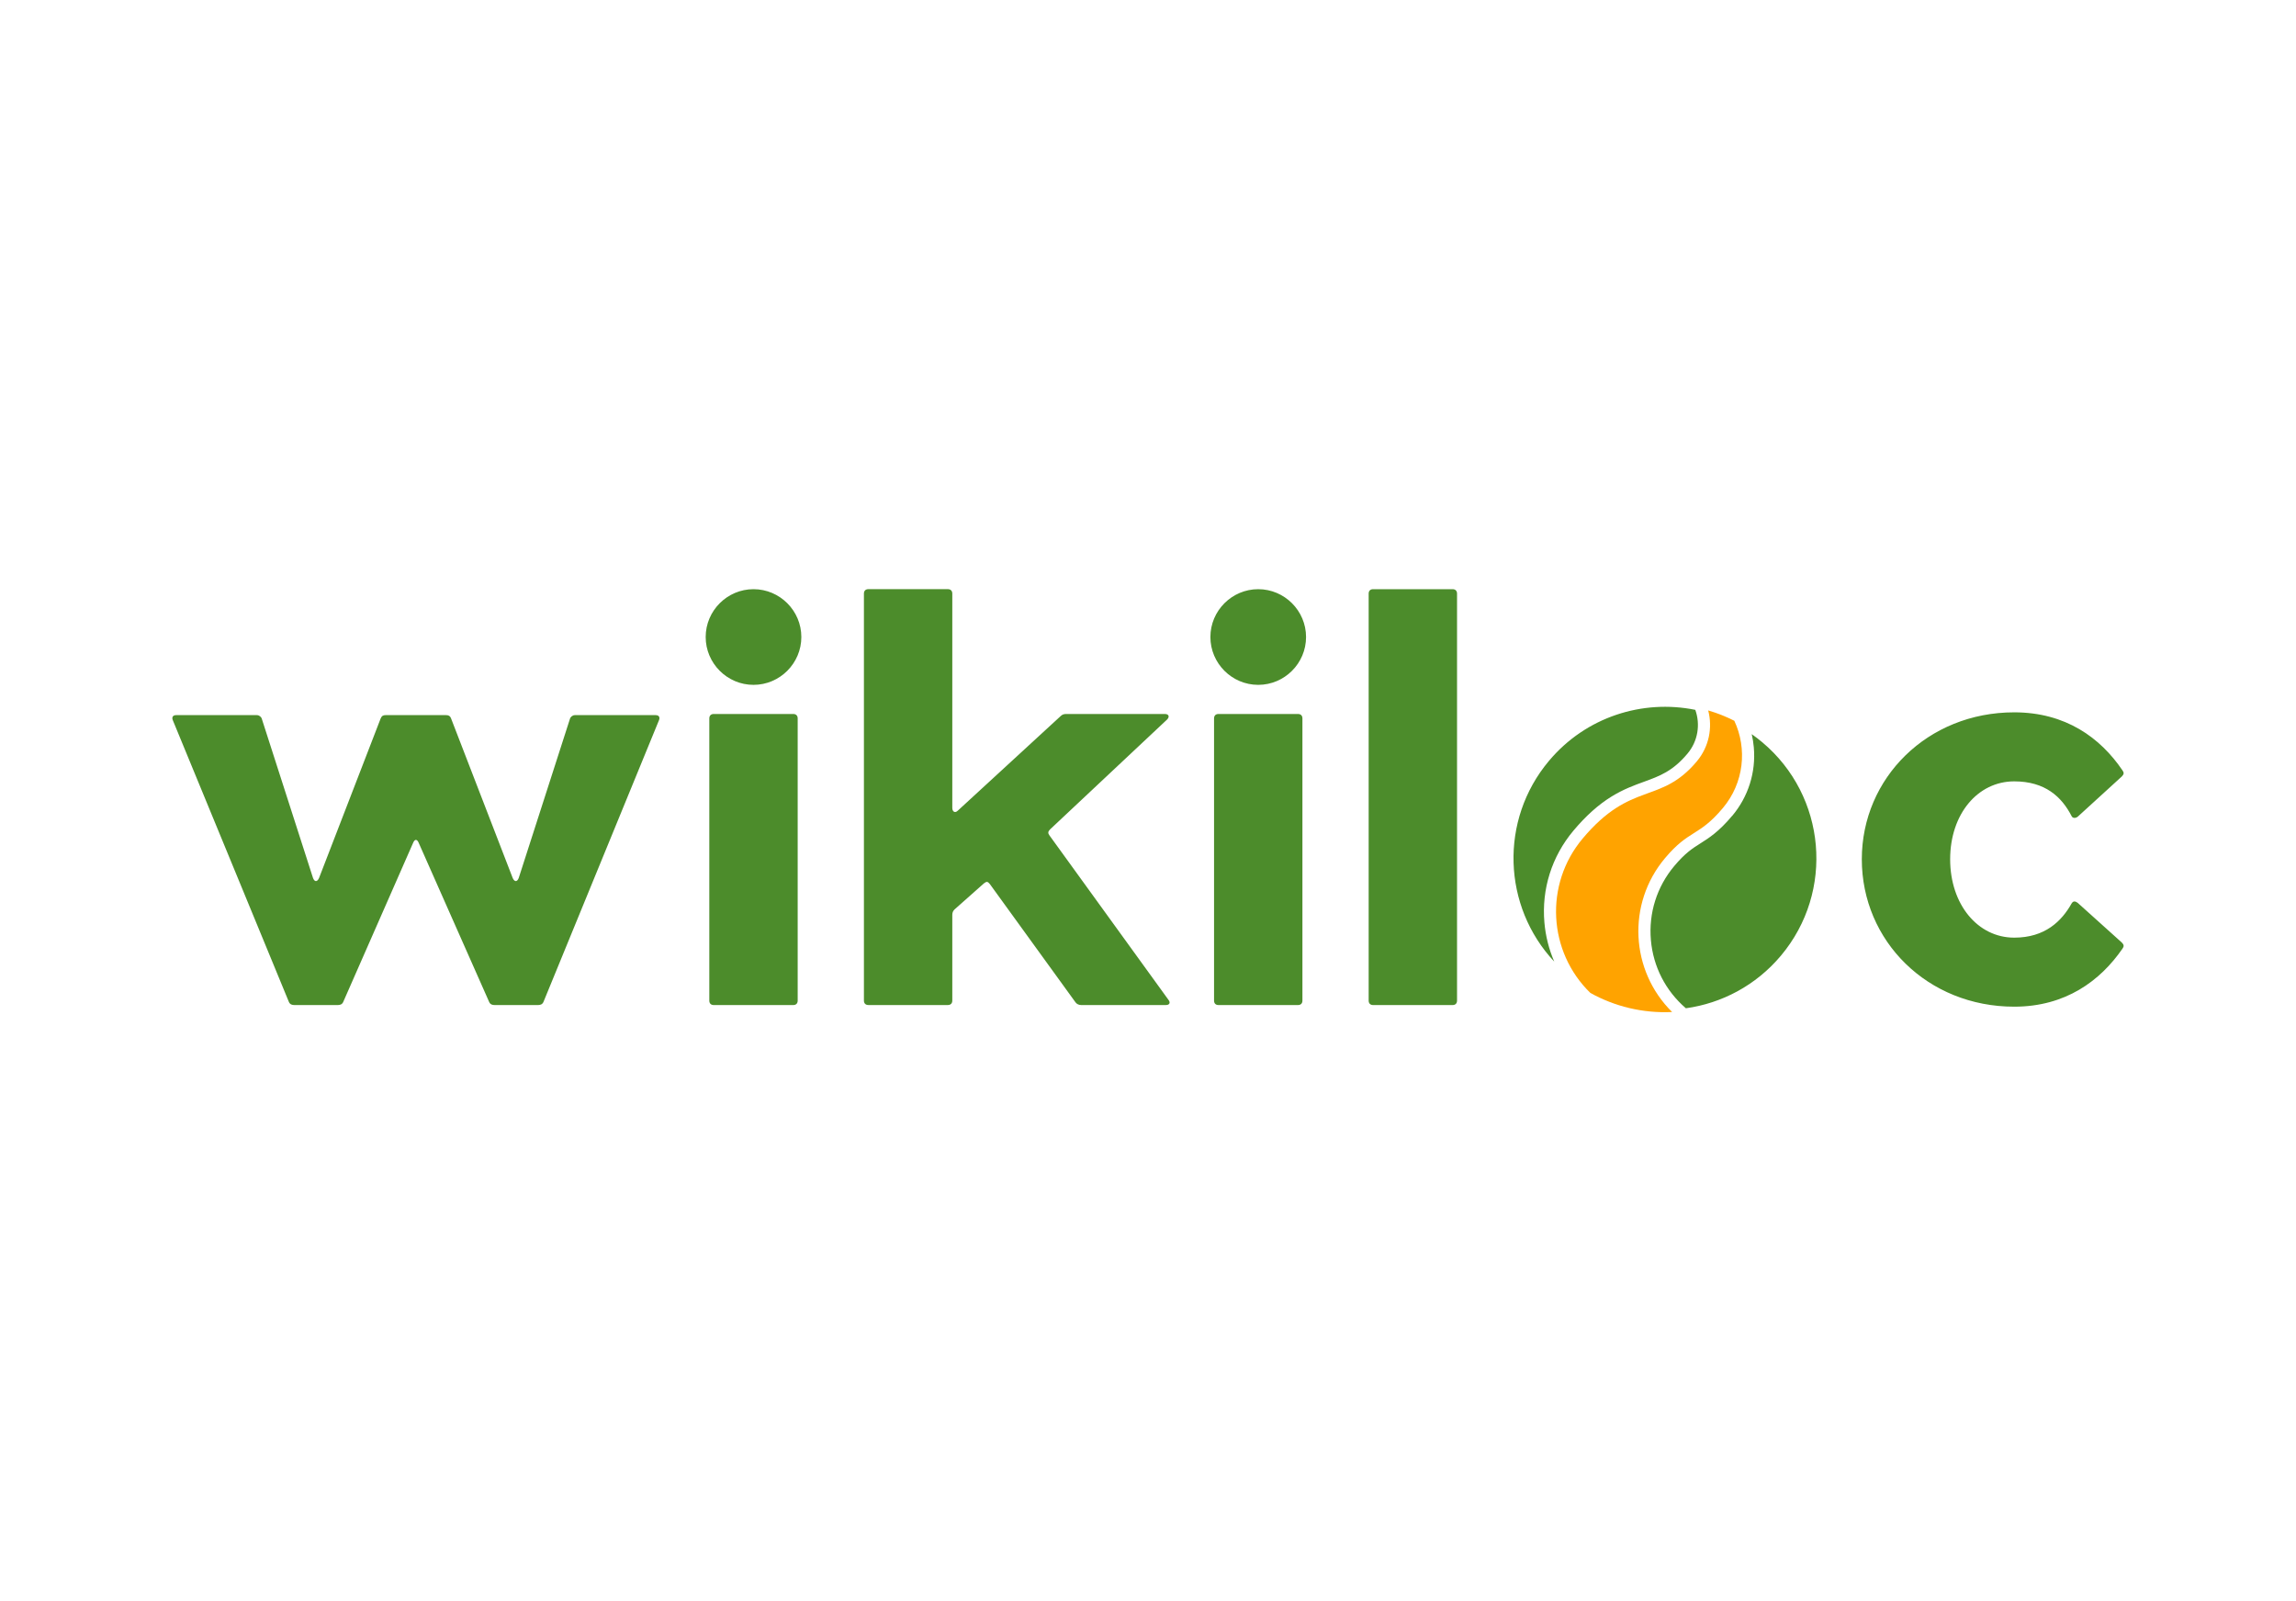 <?xml version="1.0" encoding="UTF-8"?>
<svg id="Layer_1" xmlns="http://www.w3.org/2000/svg" width="77.813" height="54.264" version="1.1" viewBox="0 0 77.813 54.264">
  <!-- Generator: Adobe Illustrator 29.5.1, SVG Export Plug-In . SVG Version: 2.1.0 Build 141)  -->
  <defs>
    <style>
      .st0 {
        fill: #4c8c2b;
      }

      .st1 {
        fill: #ffa300;
      }
    </style>
  </defs>
  <path class="st0" d="M25.537,19.965c-.892,0-1.621.729-1.621,1.621s.73,1.621,1.621,1.621,1.621-.729,1.621-1.621-.729-1.621-1.621-1.621M42.642,19.965c-.892,0-1.621.729-1.621,1.621s.729,1.621,1.621,1.621,1.621-.729,1.621-1.621-.73-1.621-1.621-1.621M22.222,24.233h-2.74c-.074,0-.149.056-.168.131l-1.734,5.387c-.056.149-.149.13-.205,0l-2.088-5.406c-.037-.093-.093-.112-.168-.112h-2.05c-.075,0-.13.019-.168.112l-2.088,5.406c-.056.13-.149.149-.205,0l-1.733-5.387c-.019-.075-.093-.131-.168-.131h-2.74c-.112,0-.149.075-.112.168l3.933,9.544c.037.093.112.112.187.112h1.473c.075,0,.149-.019.187-.112l2.367-5.387c.056-.13.131-.13.187,0l2.386,5.387c.037.093.112.112.186.112h1.473c.075,0,.149-.019.187-.112l3.914-9.544c.037-.093,0-.168-.112-.168M26.884,24.194h-2.695c-.093,0-.15.056-.15.15v9.563c0,.094.056.15.15.15h2.695c.094,0,.15-.056.15-.15v-9.563c0-.094-.056-.15-.15-.15M35.568,28.311c-.056-.075-.056-.131.019-.206l3.967-3.724c.094-.094.056-.187-.075-.187h-3.35c-.075,0-.131.019-.187.075l-3.481,3.2c-.094.094-.187.037-.187-.094v-7.261c0-.093-.056-.15-.15-.15h-2.695c-.093,0-.15.056-.15.15v13.792c0,.093.056.15.15.15h2.695c.094,0,.15-.056.15-.15v-2.901c0-.075.019-.131.075-.187l.992-.88c.094-.075.131-.075.206.019l2.901,4.005c.037.056.112.094.187.094h2.882c.112,0,.168-.075.075-.187l-4.023-5.558ZM43.99,24.194h-2.695c-.094,0-.15.056-.15.15v9.563c0,.094.056.15.15.15h2.695c.094,0,.15-.056.15-.15v-9.563c0-.094-.056-.15-.15-.15M49.23,19.965h-2.695c-.093,0-.15.056-.15.15v13.792c0,.093.056.15.15.15h2.695c.094,0,.15-.056.15-.15v-13.792c0-.093-.056-.15-.15-.15M70.415,30.594c-.075-.056-.15-.075-.206.019-.337.599-.898,1.16-1.946,1.16-1.235,0-2.171-1.123-2.171-2.657s.936-2.639,2.171-2.639c1.048,0,1.609.524,1.946,1.179.037.075.131.075.206.019l1.497-1.366c.075-.075.075-.131.019-.206-.748-1.104-1.928-1.965-3.668-1.965-2.938,0-5.165,2.227-5.165,4.978,0,2.77,2.227,4.996,5.165,4.996,1.74,0,2.919-.879,3.668-1.965.056-.075.056-.131-.019-.206l-1.497-1.347ZM53.321,28.152c.424-.505.849-.886,1.299-1.163.4-.246.768-.38,1.094-.498.263-.096.511-.186.751-.326.265-.154.495-.354.725-.628.358-.426.44-.993.265-1.483-1.785-.364-3.708.236-4.961,1.73-1.686,2.009-1.569,4.932.18,6.8-.179-.415-.293-.86-.333-1.323-.099-1.133.249-2.237.98-3.109M58.704,27.645c-.453.54-.785.75-1.077.934-.265.167-.515.325-.886.768-.59.704-.871,1.595-.791,2.51.079.902.5,1.72,1.186,2.309,1.214-.169,2.372-.771,3.222-1.784,1.822-2.171,1.538-5.408-.632-7.229-.116-.097-.235-.189-.359-.276.034.147.058.296.071.447.074.846-.186,1.671-.732,2.322"/>
  <path class="st1" d="M56.426,29.082c.825-.983,1.139-.719,1.964-1.702.716-.853.83-2.01.387-2.956-.284-.144-.58-.261-.885-.35.153.583.03,1.23-.387,1.727-1.237,1.474-2.22.649-3.869,2.615-1.305,1.555-1.17,3.839.263,5.231.82.455,1.771.694,2.77.646-1.414-1.394-1.542-3.664-.243-5.211"/>
</svg>